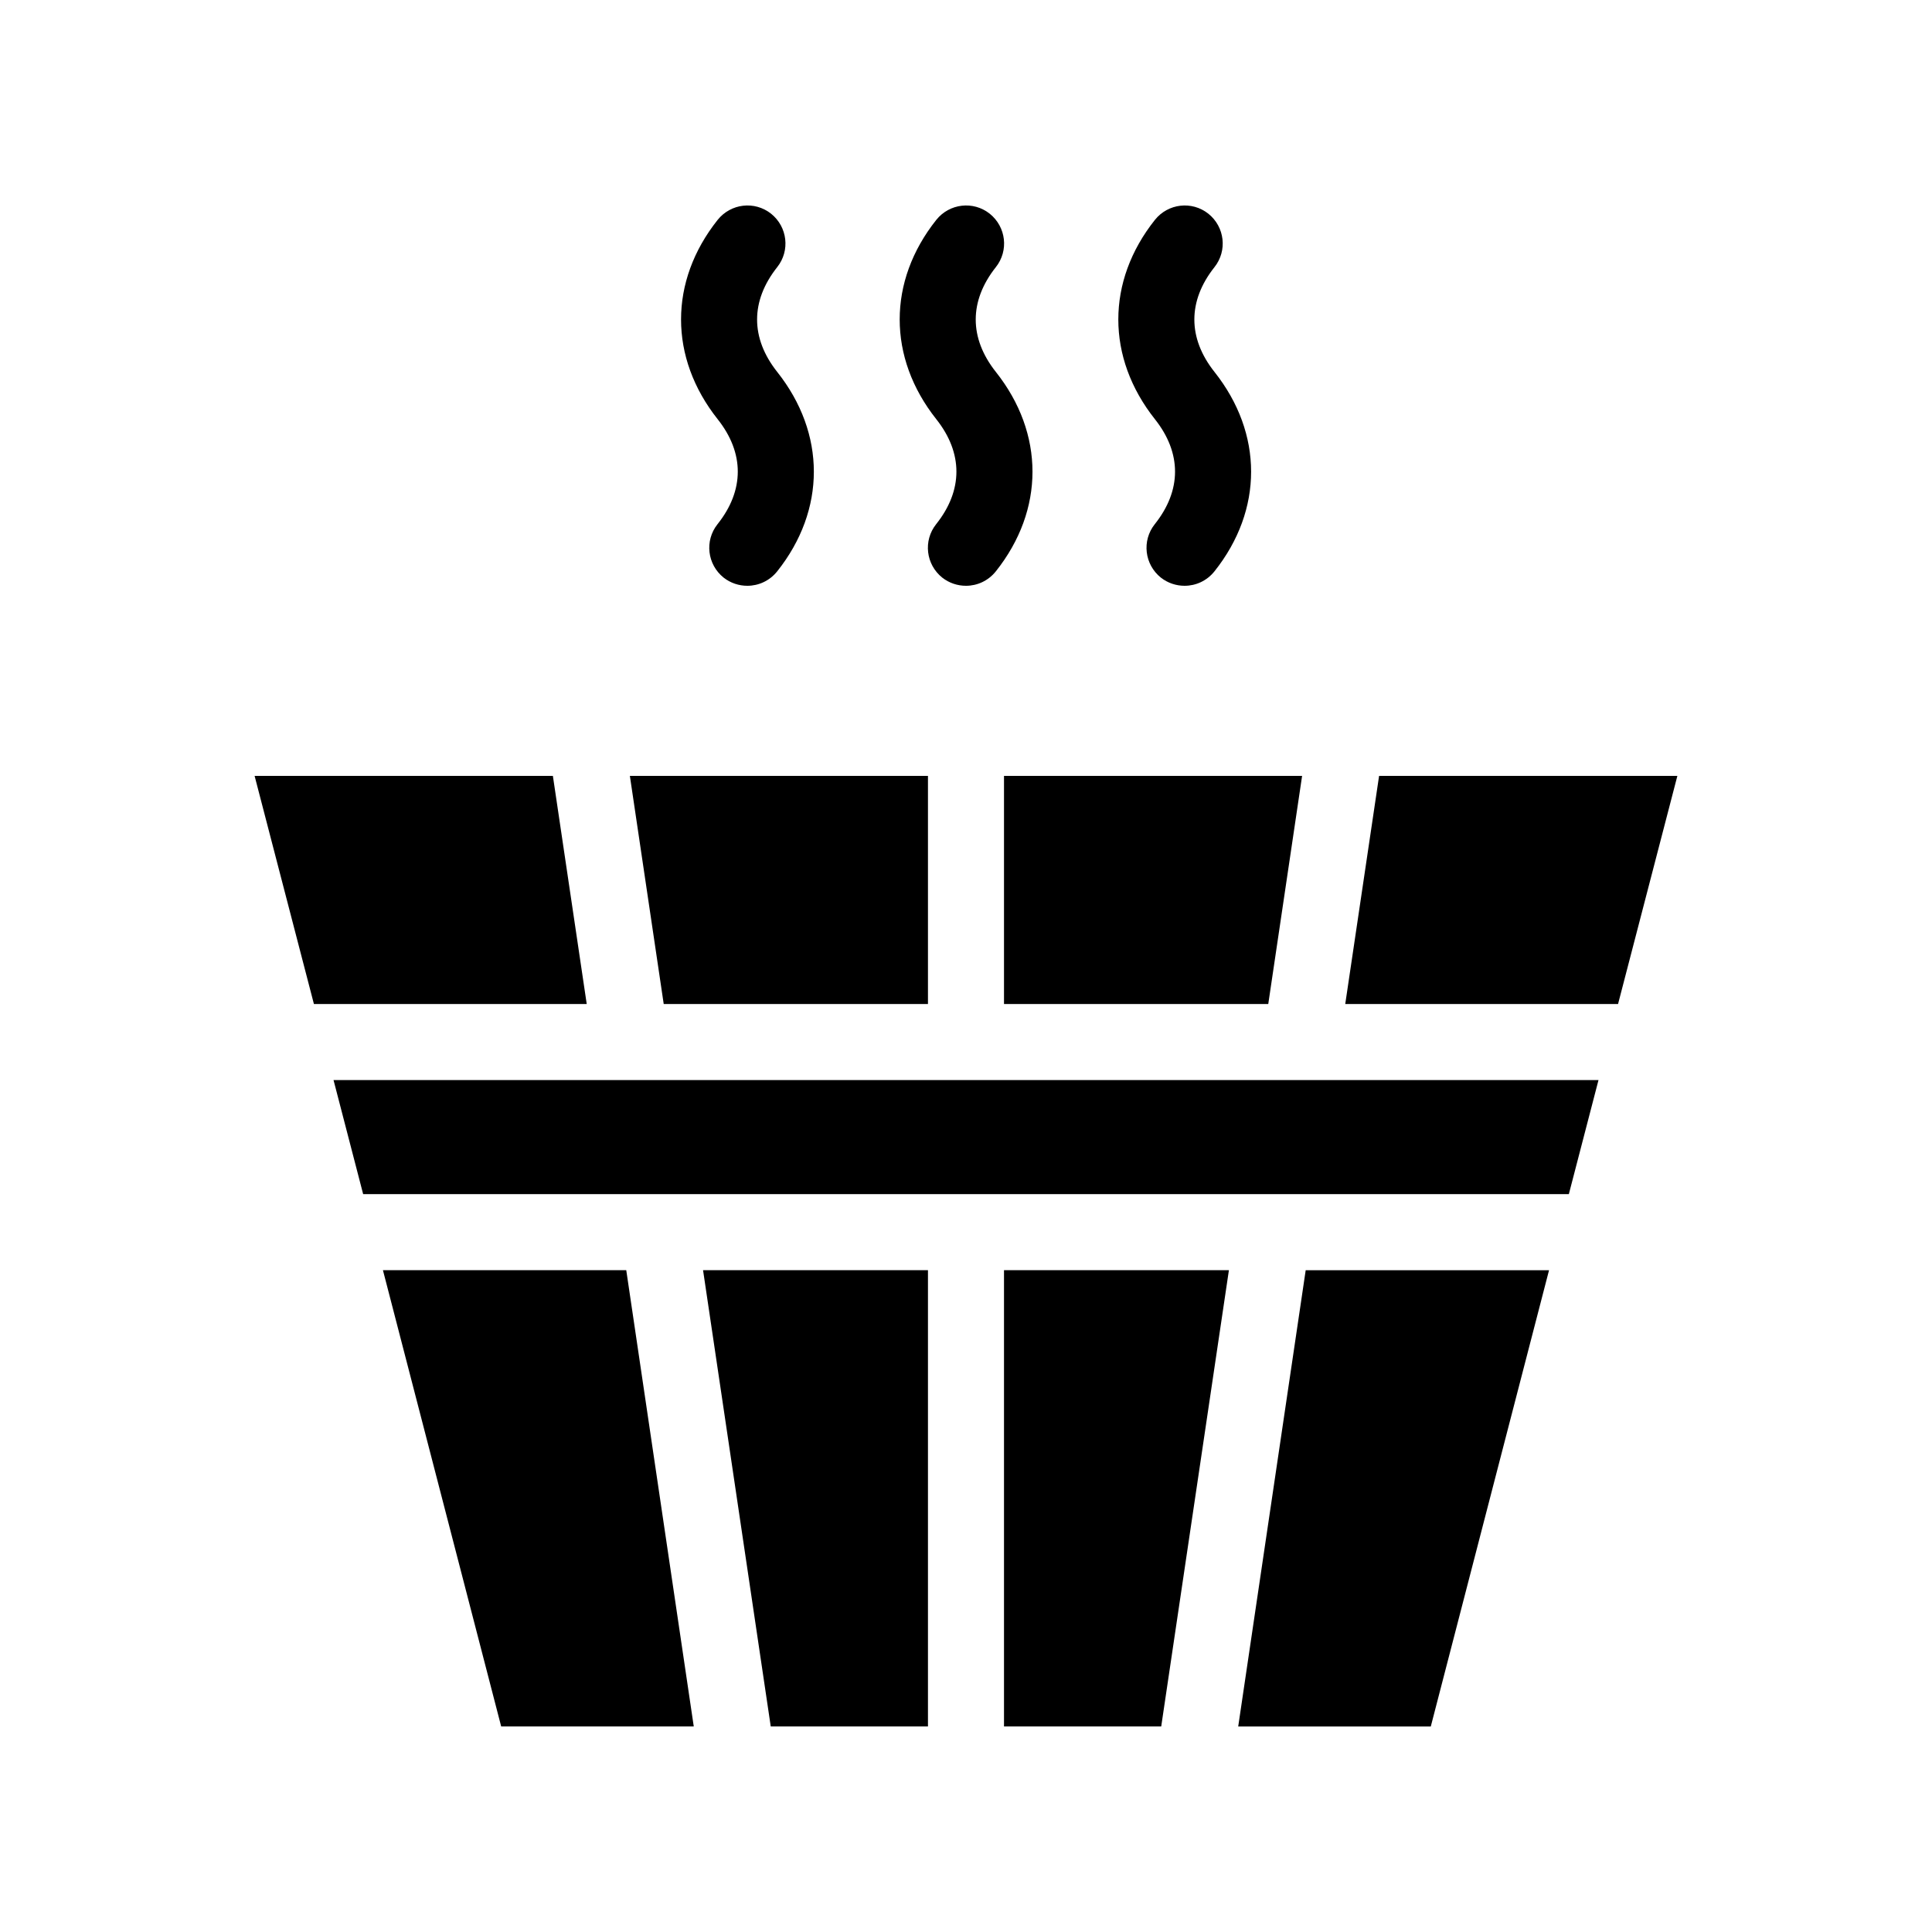 <?xml version="1.0" encoding="UTF-8"?>
<!-- Uploaded to: ICON Repo, www.svgrepo.com, Generator: ICON Repo Mixer Tools -->
<svg fill="#000000" width="800px" height="800px" version="1.1" viewBox="144 144 512 512" xmlns="http://www.w3.org/2000/svg">
 <path d="m588.52 349.62-15.719 60.457h-72.297l8.969-60.457zm-348.28 110.84h319.52l7.859-30.23h-335.23zm231.9 141.07h51.035l31.336-120.91h-64.488zm-181.62-251.91h-79.047l15.719 60.457h72.297zm-45.039 130.99 31.336 120.91h51.035l-17.887-120.91zm164.59-70.535h70.031l8.969-60.457h-79zm-20.152 0v-60.457h-78.996l8.969 60.457zm20.152 191.45h41.664l17.938-120.91h-59.602zm-61.816 0h41.664v-120.91h-59.602zm-14.105-318.61c-3.477 4.383-2.719 10.68 1.613 14.156 1.859 1.461 4.078 2.168 6.293 2.168 2.973 0 5.894-1.309 7.91-3.828 12.949-16.273 12.949-36.527 0-52.852-7.106-8.969-7.106-18.793 0-27.762 3.477-4.383 2.719-10.68-1.613-14.156-4.383-3.477-10.68-2.719-14.156 1.613-12.949 16.273-12.949 36.527 0 52.852 7.106 8.965 7.106 18.84-0.047 27.809zm57.938 0c-3.477 4.383-2.719 10.68 1.613 14.156 1.863 1.461 4.078 2.168 6.297 2.168 2.973 0 5.894-1.309 7.91-3.828 12.949-16.273 12.949-36.527 0-52.852-7.106-8.969-7.106-18.793 0-27.762 3.477-4.383 2.719-10.68-1.613-14.156-4.383-3.477-10.68-2.719-14.156 1.613-12.949 16.273-12.949 36.527 0 52.852 7.102 8.965 7.102 18.84-0.051 27.809zm57.938 0c-3.477 4.383-2.719 10.68 1.613 14.156 1.863 1.461 4.078 2.168 6.297 2.168 2.973 0 5.894-1.309 7.91-3.828 12.949-16.273 12.949-36.527 0-52.852-7.106-8.969-7.106-18.793 0-27.762 3.477-4.383 2.719-10.68-1.613-14.156-4.383-3.477-10.68-2.719-14.156 1.613-12.949 16.273-12.949 36.527 0 52.852 7.102 8.965 7.102 18.84-0.051 27.809z"/>
</svg>